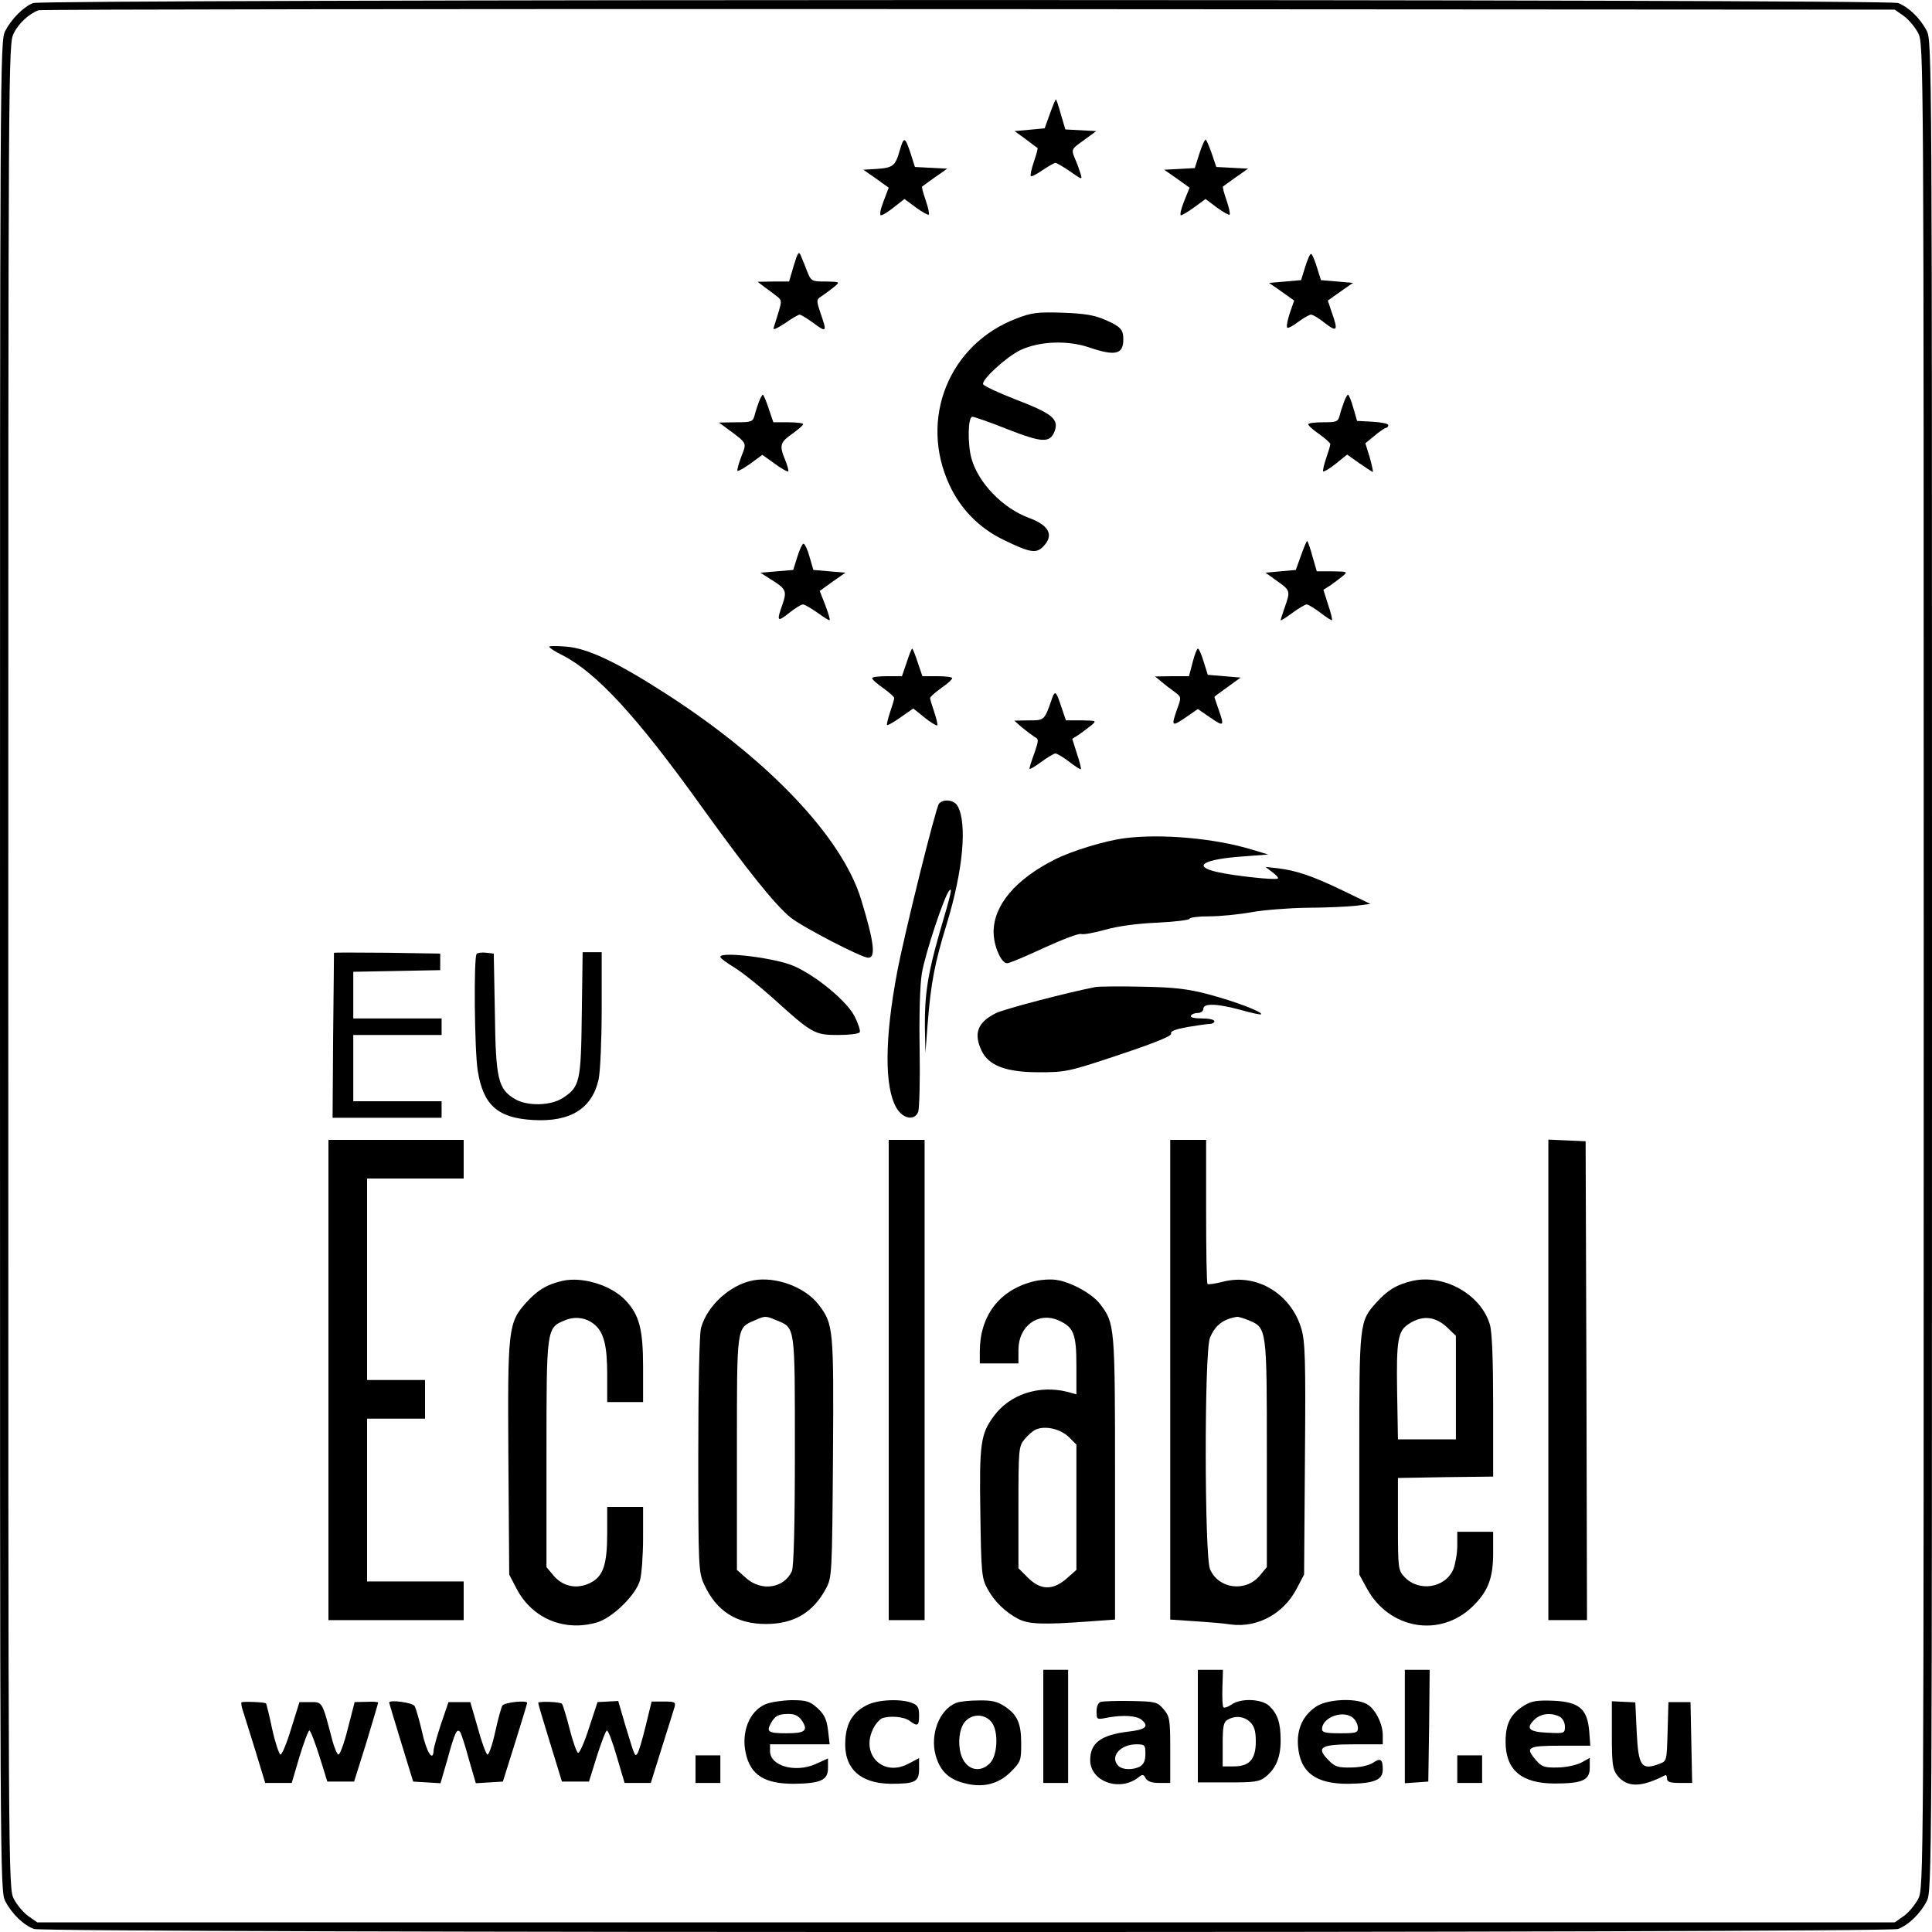 <?xml version="1.0" standalone="no"?>
<!DOCTYPE svg PUBLIC "-//W3C//DTD SVG 20010904//EN"
 "http://www.w3.org/TR/2001/REC-SVG-20010904/DTD/svg10.dtd">
<svg version="1.0" xmlns="http://www.w3.org/2000/svg"
 width="700pt" height="700pt" viewBox="0 0 700 700"
 preserveAspectRatio="xMidYMid meet">
<g transform="translate(0,700) scale(0.1,-0.1)"
fill="#000000" stroke="none">
<path d="M120 6989 c-35 -14 -78 -57 -101 -101 -19 -36 -19 -110 -19 -3388 0
-3278 0 -3352 19 -3388 23 -45 66 -87 104 -101 40 -15 6714 -15 6754 0 38 14
81 56 104 101 19 36 19 110 19 3388 0 3278 0 3352 -19 3388 -23 45 -66 87
-104 101 -38 15 -6721 14 -6757 0z m6778 -47 c18 -13 41 -41 52 -62 20 -39 20
-72 20 -3380 0 -3308 0 -3341 -20 -3380 -11 -21 -34 -49 -52 -62 l-33 -23
-3365 0 -3365 0 -33 23 c-18 13 -41 41 -52 62 -20 39 -20 72 -20 3380 0 3308
0 3341 20 3380 18 36 55 70 90 83 8 3 1525 5 3370 4 l3355 -2 33 -23z"/>
<path d="M3804 6588 l-19 -53 -54 -5 -55 -5 40 -29 c21 -16 41 -31 43 -32 2
-2 -4 -24 -13 -50 -9 -26 -14 -50 -11 -52 2 -3 22 7 43 22 21 14 42 26 46 26
4 0 28 -14 53 -31 44 -31 45 -31 38 -8 -4 13 -13 39 -21 56 -13 32 -12 33 33
65 l45 33 -56 3 -56 3 -16 54 c-8 30 -17 55 -18 55 -2 0 -12 -24 -22 -52z"/>
<path d="M3260 6455 c-16 -56 -24 -63 -84 -67 l-48 -3 46 -32 46 -33 -19 -50
c-11 -28 -15 -50 -9 -50 6 0 27 13 48 30 l37 29 42 -31 c23 -17 44 -28 46 -26
3 3 -2 26 -11 52 -9 26 -15 48 -13 50 2 2 23 17 47 34 l44 31 -59 3 -58 3 -15
47 c-21 64 -25 65 -40 13z"/>
<path d="M4346 6445 l-17 -54 -55 -3 -56 -3 46 -32 46 -33 -20 -50 c-11 -27
-16 -50 -11 -50 4 0 26 13 48 29 l41 30 41 -31 c23 -17 44 -28 46 -26 3 3 -2
26 -11 52 -9 26 -15 48 -13 50 2 2 23 17 47 34 l44 31 -58 3 -57 3 -16 47 c-9
26 -19 49 -22 52 -3 3 -13 -19 -23 -49z"/>
<path d="M2876 6038 l-17 -58 -57 0 -57 -1 25 -19 c14 -10 34 -25 44 -33 18
-13 19 -18 7 -57 -7 -23 -15 -49 -18 -58 -4 -9 11 -3 40 16 25 18 50 32 54 32
5 0 28 -14 51 -31 47 -35 49 -32 25 36 -16 49 -16 49 7 64 13 9 33 24 44 33
20 17 19 17 -32 18 -52 0 -53 1 -68 38 -8 20 -18 46 -23 57 -7 16 -11 9 -25
-37z"/>
<path d="M4729 6033 l-15 -48 -58 -5 -58 -5 46 -32 45 -32 -16 -46 c-8 -25
-13 -49 -9 -52 3 -3 21 6 40 21 19 14 40 26 46 26 7 0 30 -14 51 -31 44 -34
48 -27 24 40 l-14 42 45 32 46 32 -58 5 -58 5 -15 48 c-8 26 -17 47 -21 47 -4
0 -13 -21 -21 -47z"/>
<path d="M3683 5846 c-245 -93 -354 -364 -243 -603 40 -87 108 -156 194 -198
98 -48 120 -51 145 -26 41 41 23 78 -52 105 -94 35 -182 126 -207 214 -15 54
-13 152 3 152 7 0 64 -20 127 -45 125 -49 154 -51 171 -8 16 44 -7 64 -137
114 -65 25 -120 51 -122 57 -5 17 82 97 134 123 69 33 172 37 251 10 94 -32
123 -25 123 29 0 36 -9 46 -65 71 -39 17 -73 23 -155 26 -91 3 -113 0 -167
-21z"/>
<path d="M2750 5545 c-5 -14 -13 -37 -16 -50 -6 -23 -11 -25 -68 -25 l-61 -1
27 -20 c77 -57 74 -51 54 -103 -10 -26 -16 -49 -14 -52 3 -2 24 10 48 27 l42
31 45 -32 c24 -18 46 -30 49 -28 2 3 -3 21 -11 41 -22 53 -19 64 25 95 21 15
39 30 40 35 0 4 -24 7 -54 7 l-54 0 -17 50 c-9 28 -19 50 -21 50 -2 0 -9 -11
-14 -25z"/>
<path d="M4870 5545 c-5 -14 -13 -37 -16 -50 -6 -23 -11 -25 -60 -25 -30 0
-54 -3 -54 -7 0 -5 18 -21 40 -36 22 -16 40 -32 40 -36 0 -5 -7 -28 -15 -51
-8 -24 -13 -45 -11 -48 3 -2 24 10 46 28 l41 33 45 -32 c25 -17 46 -31 48 -31
2 0 -3 23 -11 52 l-16 52 34 28 c18 15 37 28 41 28 4 0 8 4 8 10 0 5 -25 10
-56 12 l-57 3 -14 48 c-7 26 -16 47 -19 47 -2 0 -9 -11 -14 -25z"/>
<path d="M4714 4988 l-19 -53 -55 -5 -55 -5 42 -30 c48 -34 49 -36 28 -95 -8
-23 -15 -45 -15 -47 0 -3 19 9 42 26 23 17 47 31 52 31 6 0 29 -14 50 -30 22
-17 41 -29 42 -27 2 2 -4 27 -14 56 l-17 54 25 16 c13 9 33 24 44 33 20 17 19
17 -36 18 l-57 0 -16 55 c-8 30 -17 55 -19 55 -2 0 -12 -24 -22 -52z"/>
<path d="M2889 4983 l-15 -48 -59 -5 -60 -5 36 -23 c57 -35 61 -43 44 -92 -22
-62 -19 -65 24 -31 21 17 44 31 50 31 6 0 30 -14 53 -30 23 -17 43 -29 44 -27
2 2 -5 26 -16 55 l-20 51 46 33 47 33 -58 5 -58 5 -14 48 c-7 26 -17 47 -22
47 -4 0 -14 -21 -22 -47z"/>
<path d="M1990 4657 c0 -4 21 -18 48 -31 124 -64 269 -221 502 -546 169 -235
267 -357 324 -404 42 -34 257 -146 282 -146 28 0 21 57 -26 211 -69 226 -336
507 -708 746 -177 114 -281 163 -358 170 -35 3 -64 3 -64 0z"/>
<path d="M3285 4600 l-17 -50 -54 0 c-30 0 -54 -3 -54 -7 0 -5 18 -21 40 -36
22 -16 40 -32 40 -36 0 -5 -7 -28 -15 -51 -8 -24 -13 -45 -11 -47 2 -2 24 10
49 28 l46 32 41 -33 c22 -18 43 -30 46 -28 2 3 -3 24 -11 48 -8 23 -15 46 -15
51 0 4 18 20 40 36 22 15 40 31 40 36 0 4 -24 7 -54 7 l-54 0 -17 50 c-9 28
-18 50 -20 50 -2 0 -11 -22 -20 -50z"/>
<path d="M4321 4600 l-13 -50 -61 0 -62 -1 23 -19 c13 -11 35 -28 48 -37 24
-18 25 -19 9 -62 -22 -63 -20 -65 30 -31 l45 31 45 -31 c50 -34 52 -32 30 30
-8 23 -15 43 -15 45 0 1 21 17 48 36 l47 34 -60 5 -59 5 -15 48 c-8 26 -17 47
-21 47 -3 0 -12 -22 -19 -50z"/>
<path d="M3813 4473 c-29 -84 -28 -83 -85 -83 l-53 -1 27 -24 c16 -13 36 -28
45 -34 17 -9 17 -12 1 -59 -10 -27 -18 -53 -18 -57 0 -4 19 7 42 24 23 17 47
31 52 31 6 0 29 -14 50 -30 22 -17 41 -29 42 -27 2 2 -4 27 -14 56 l-17 54 25
16 c13 9 33 24 44 33 20 17 19 17 -36 18 l-56 0 -17 50 c-18 54 -22 59 -32 33z"/>
<path d="M3402 4088 c-12 -16 -124 -466 -151 -608 -46 -242 -47 -419 -3 -494
23 -40 66 -48 79 -14 4 13 7 114 5 226 -2 127 1 230 8 275 12 72 82 283 100
301 11 11 7 -8 -36 -154 -42 -147 -54 -222 -53 -340 l2 -95 8 105 c12 150 25
218 69 362 59 192 75 363 40 427 -12 23 -52 28 -68 9z"/>
<path d="M4075 3963 c-71 -9 -192 -46 -253 -77 -143 -72 -222 -166 -222 -263
0 -49 27 -113 49 -113 8 0 68 25 134 56 66 30 126 53 134 50 8 -3 46 4 86 15
45 13 116 23 190 26 64 3 117 10 117 14 0 5 33 9 73 9 39 0 108 7 152 15 44 8
134 15 200 16 66 0 145 4 175 7 l55 7 -99 48 c-110 53 -169 73 -236 81 l-45 5
25 -19 c14 -10 23 -21 20 -23 -7 -7 -163 10 -222 24 -90 21 -47 46 96 56 l91
7 -60 18 c-134 41 -330 58 -460 41z"/>
<path d="M1210 3548 c0 -2 -1 -137 -3 -301 l-2 -297 198 0 197 0 0 30 0 30
-160 0 -160 0 0 120 0 120 160 0 160 0 0 30 0 30 -160 0 -160 0 0 85 0 84 158
3 157 3 0 30 0 30 -192 3 c-106 1 -193 1 -193 0z"/>
<path d="M1727 3544 c-11 -11 -8 -351 4 -424 20 -124 72 -171 201 -178 135 -8
214 42 237 148 6 28 11 143 11 255 l0 205 -34 0 -35 0 -3 -222 c-3 -247 -7
-265 -67 -305 -44 -30 -132 -32 -177 -4 -59 36 -68 71 -71 311 l-4 215 -27 3
c-15 2 -31 0 -35 -4z"/>
<path d="M2610 3533 c0 -5 24 -22 53 -40 29 -18 90 -67 137 -109 142 -129 152
-134 236 -134 40 0 75 4 79 10 3 5 -5 31 -19 58 -27 54 -139 147 -220 182 -65
29 -267 54 -266 33z"/>
<path d="M3970 3424 c-107 -21 -332 -80 -362 -95 -66 -33 -81 -73 -52 -135 26
-55 88 -79 209 -79 96 0 107 2 292 64 129 43 190 68 186 76 -3 9 16 16 60 24
35 6 71 11 80 11 9 0 17 5 17 10 0 6 -21 10 -46 10 -27 0 -43 4 -39 10 3 6 15
10 26 10 10 0 19 7 19 15 0 21 50 19 135 -4 38 -11 72 -18 74 -16 8 8 -95 47
-189 72 -75 20 -125 26 -240 28 -80 2 -156 1 -170 -1z"/>
<path d="M1190 2000 l0 -870 245 0 245 0 0 70 0 70 -175 0 -175 0 0 295 0 295
105 0 105 0 0 70 0 70 -105 0 -105 0 0 365 0 365 175 0 175 0 0 70 0 70 -245
0 -245 0 0 -870z"/>
<path d="M3220 2000 l0 -870 65 0 65 0 0 870 0 870 -65 0 -65 0 0 -870z"/>
<path d="M4240 2001 l0 -869 88 -6 c48 -3 108 -8 133 -12 95 -12 189 39 236
128 l28 53 3 418 c3 359 1 426 -13 473 -37 126 -162 202 -284 170 -28 -7 -53
-11 -56 -8 -3 3 -5 122 -5 264 l0 258 -65 0 -65 0 0 -869z m285 215 c65 -27
65 -29 65 -485 l0 -409 -26 -31 c-51 -61 -150 -48 -180 24 -20 49 -21 789 0
838 19 46 48 68 99 76 4 0 23 -5 42 -13z"/>
<path d="M5610 2000 l0 -870 70 0 70 0 -2 868 -3 867 -67 3 -68 3 0 -871z"/>
<path d="M2037 2359 c-56 -13 -89 -33 -130 -78 -66 -73 -68 -95 -65 -568 l3
-418 27 -52 c57 -108 174 -156 292 -121 56 17 141 100 155 153 6 22 11 91 11
153 l0 112 -65 0 -65 0 0 -95 c0 -116 -15 -158 -63 -181 -48 -23 -98 -12 -131
27 l-26 31 0 409 c0 456 0 458 66 485 38 16 78 10 108 -15 34 -29 46 -76 46
-181 l0 -100 65 0 65 0 0 128 c0 136 -14 188 -63 240 -51 55 -157 88 -230 71z"/>
<path d="M2729 2361 c-84 -16 -166 -91 -189 -172 -6 -20 -10 -211 -10 -459 0
-406 1 -427 21 -470 44 -97 117 -144 224 -144 101 0 171 41 218 129 21 39 22
51 25 474 3 471 2 483 -52 554 -49 64 -155 103 -237 88z m85 -145 c68 -28 66
-16 66 -473 0 -275 -4 -420 -11 -436 -28 -61 -109 -74 -164 -26 l-35 31 0 422
c0 466 -2 453 64 482 39 17 40 17 80 0z"/>
<path d="M3740 2356 c-121 -32 -190 -125 -190 -253 l0 -43 70 0 70 0 0 49 c0
86 70 138 143 108 57 -25 67 -48 67 -165 l0 -104 -32 9 c-104 26 -210 -9 -268
-89 -47 -64 -52 -99 -48 -352 3 -214 5 -234 25 -271 25 -47 65 -86 113 -111
38 -19 88 -21 253 -9 l97 7 0 513 c0 553 -1 560 -54 630 -29 38 -107 81 -161
88 -22 3 -60 0 -85 -7z m132 -562 l28 -28 0 -227 0 -227 -35 -31 c-50 -44 -95
-43 -141 3 l-34 34 0 220 c0 209 1 221 21 246 12 15 31 32 43 37 34 14 87 2
118 -27z"/>
<path d="M5117 2359 c-56 -13 -89 -33 -129 -77 -63 -70 -63 -71 -63 -552 l0
-435 29 -53 c81 -145 263 -176 380 -64 57 55 76 103 76 195 l0 77 -65 0 -65 0
0 -50 c0 -28 -7 -66 -14 -85 -29 -69 -125 -84 -177 -29 -23 25 -24 30 -24 192
l0 167 173 3 172 2 0 257 c0 165 -4 269 -12 294 -32 109 -166 184 -281 158z
m128 -170 l30 -29 0 -188 0 -187 -105 0 -105 0 -3 175 c-3 185 3 218 42 243
50 33 97 28 141 -14z"/>
<path d="M3780 745 l0 -205 45 0 45 0 0 205 0 205 -45 0 -45 0 0 -205z"/>
<path d="M4340 746 l0 -204 110 0 c95 0 113 2 135 20 38 30 55 71 55 132 0 64
-11 96 -41 125 -28 26 -104 29 -137 5 -13 -9 -26 -13 -29 -10 -4 3 -5 35 -4
71 l2 65 -45 0 -46 0 0 -204z m190 14 c15 -15 20 -33 20 -70 0 -64 -23 -90
-80 -90 l-40 0 0 80 c0 65 3 81 18 89 27 16 60 13 82 -9z"/>
<path d="M5090 744 l0 -205 43 3 42 3 3 203 2 202 -45 0 -45 0 0 -206z"/>
<path d="M875 832 c-2 -2 0 -16 5 -30 5 -15 25 -80 45 -144 l36 -118 48 0 48
0 28 95 c16 52 32 95 36 95 4 0 20 -42 36 -92 l29 -93 48 0 49 0 44 140 c23
77 43 143 43 146 0 3 -19 4 -42 3 l-43 -1 -25 -97 c-13 -53 -29 -95 -34 -93
-5 2 -15 25 -22 52 -37 141 -35 138 -79 138 l-40 0 -30 -96 c-16 -54 -34 -96
-39 -94 -5 2 -19 43 -30 93 -10 49 -21 91 -22 92 -3 5 -85 8 -89 4z"/>
<path d="M1410 831 c1 -3 20 -69 44 -146 l43 -140 50 -3 49 -3 25 86 c27 99
35 116 47 98 4 -6 18 -50 31 -98 l25 -86 49 3 49 3 44 140 c24 77 44 142 44
145 0 11 -83 2 -90 -10 -4 -7 -16 -50 -26 -96 -10 -46 -23 -83 -28 -81 -5 2
-21 45 -35 97 l-27 93 -40 0 -39 0 -27 -79 c-14 -43 -27 -87 -27 -97 -2 -43
-26 -5 -42 69 -10 43 -22 85 -27 93 -7 12 -92 24 -92 12z"/>
<path d="M1950 830 c0 -3 19 -68 43 -145 l43 -140 49 0 49 0 29 93 c16 50 32
92 36 92 5 0 21 -43 36 -95 l28 -95 48 0 47 0 40 128 c22 70 43 136 46 147 5
18 1 20 -39 20 l-44 0 -22 -90 c-12 -49 -25 -94 -30 -99 -9 -11 -8 -13 -44
105 l-25 86 -38 -2 -37 -2 -30 -91 c-16 -51 -34 -92 -40 -93 -5 0 -19 39 -31
86 -12 48 -25 89 -28 92 -7 7 -86 10 -86 3z"/>
<path d="M2773 825 c-58 -25 -88 -101 -71 -177 17 -79 68 -111 173 -111 98 1
125 13 125 57 l0 35 -46 -21 c-74 -32 -164 -6 -164 47 l0 25 108 0 108 0 -6
52 c-5 40 -14 57 -39 80 -27 24 -39 28 -94 28 -34 -1 -76 -7 -94 -15z m133
-60 c23 -35 11 -45 -55 -45 -66 0 -75 5 -59 34 15 29 28 36 65 36 24 0 37 -7
49 -25z"/>
<path d="M3141 822 c-50 -25 -74 -63 -78 -124 -8 -103 51 -160 165 -161 88 0
102 7 102 54 l0 39 -40 -21 c-92 -48 -174 36 -125 130 8 16 22 31 30 35 29 11
81 6 101 -9 29 -22 34 -18 34 20 0 29 -5 37 -26 45 -40 16 -126 12 -163 -8z"/>
<path d="M3464 830 c-60 -24 -95 -113 -74 -190 15 -54 46 -86 101 -100 68 -19
126 -5 171 40 36 36 38 41 38 101 0 75 -13 105 -59 136 -27 18 -47 23 -95 22
-34 0 -70 -4 -82 -9z m131 -73 c23 -34 19 -116 -7 -144 -38 -41 -91 -25 -107
33 -11 39 -5 90 13 113 26 34 77 33 101 -2z"/>
<path d="M3989 834 c-10 -3 -16 -16 -16 -35 0 -30 1 -30 41 -22 55 10 104 7
122 -8 29 -24 15 -36 -48 -43 -99 -12 -138 -41 -138 -103 0 -79 109 -117 177
-61 12 10 17 9 24 -5 7 -12 23 -17 49 -17 l40 0 0 119 c0 112 -2 122 -24 148
-23 27 -29 28 -118 30 -51 1 -100 -1 -109 -3z m161 -189 c0 -24 -6 -37 -19
-45 -26 -14 -64 -13 -79 2 -32 32 6 78 65 78 31 0 33 -2 33 -35z"/>
<path d="M4769 817 c-48 -32 -71 -81 -66 -143 7 -95 64 -138 182 -137 94 1
125 14 125 51 0 39 -8 44 -37 24 -16 -9 -47 -16 -79 -16 -45 -1 -58 3 -80 26
-47 47 -30 58 91 58 l105 0 0 33 c0 43 -29 99 -60 114 -43 22 -142 16 -181
-10z m135 -43 c9 -8 16 -24 16 -35 0 -17 -7 -19 -65 -19 -51 0 -65 3 -65 15 0
44 81 72 114 39z"/>
<path d="M5523 821 c-50 -31 -68 -66 -68 -132 0 -102 58 -151 178 -151 100 0
127 12 127 57 l0 36 -32 -18 c-19 -9 -57 -17 -86 -17 -47 -1 -57 3 -78 28 -39
45 -29 51 90 51 l108 0 -4 53 c-7 81 -37 106 -131 110 -58 2 -78 -1 -104 -17z
m128 -41 c11 -6 19 -21 19 -36 0 -24 -2 -25 -62 -22 -68 3 -81 15 -49 47 23
23 61 27 92 11z"/>
<path d="M5840 715 c0 -107 3 -126 20 -148 35 -44 86 -44 173 1 4 2 7 -3 7
-12 0 -12 11 -16 45 -16 l46 0 -3 147 -3 146 -40 0 -40 0 -3 -107 c-3 -104 -3
-107 -28 -116 -67 -26 -78 -10 -84 116 l-5 106 -42 2 -43 2 0 -121z"/>
<path d="M2520 590 l0 -50 45 0 45 0 0 50 0 50 -45 0 -45 0 0 -50z"/>
<path d="M5280 590 l0 -50 45 0 45 0 0 50 0 50 -45 0 -45 0 0 -50z"/>
</g>
</svg>
